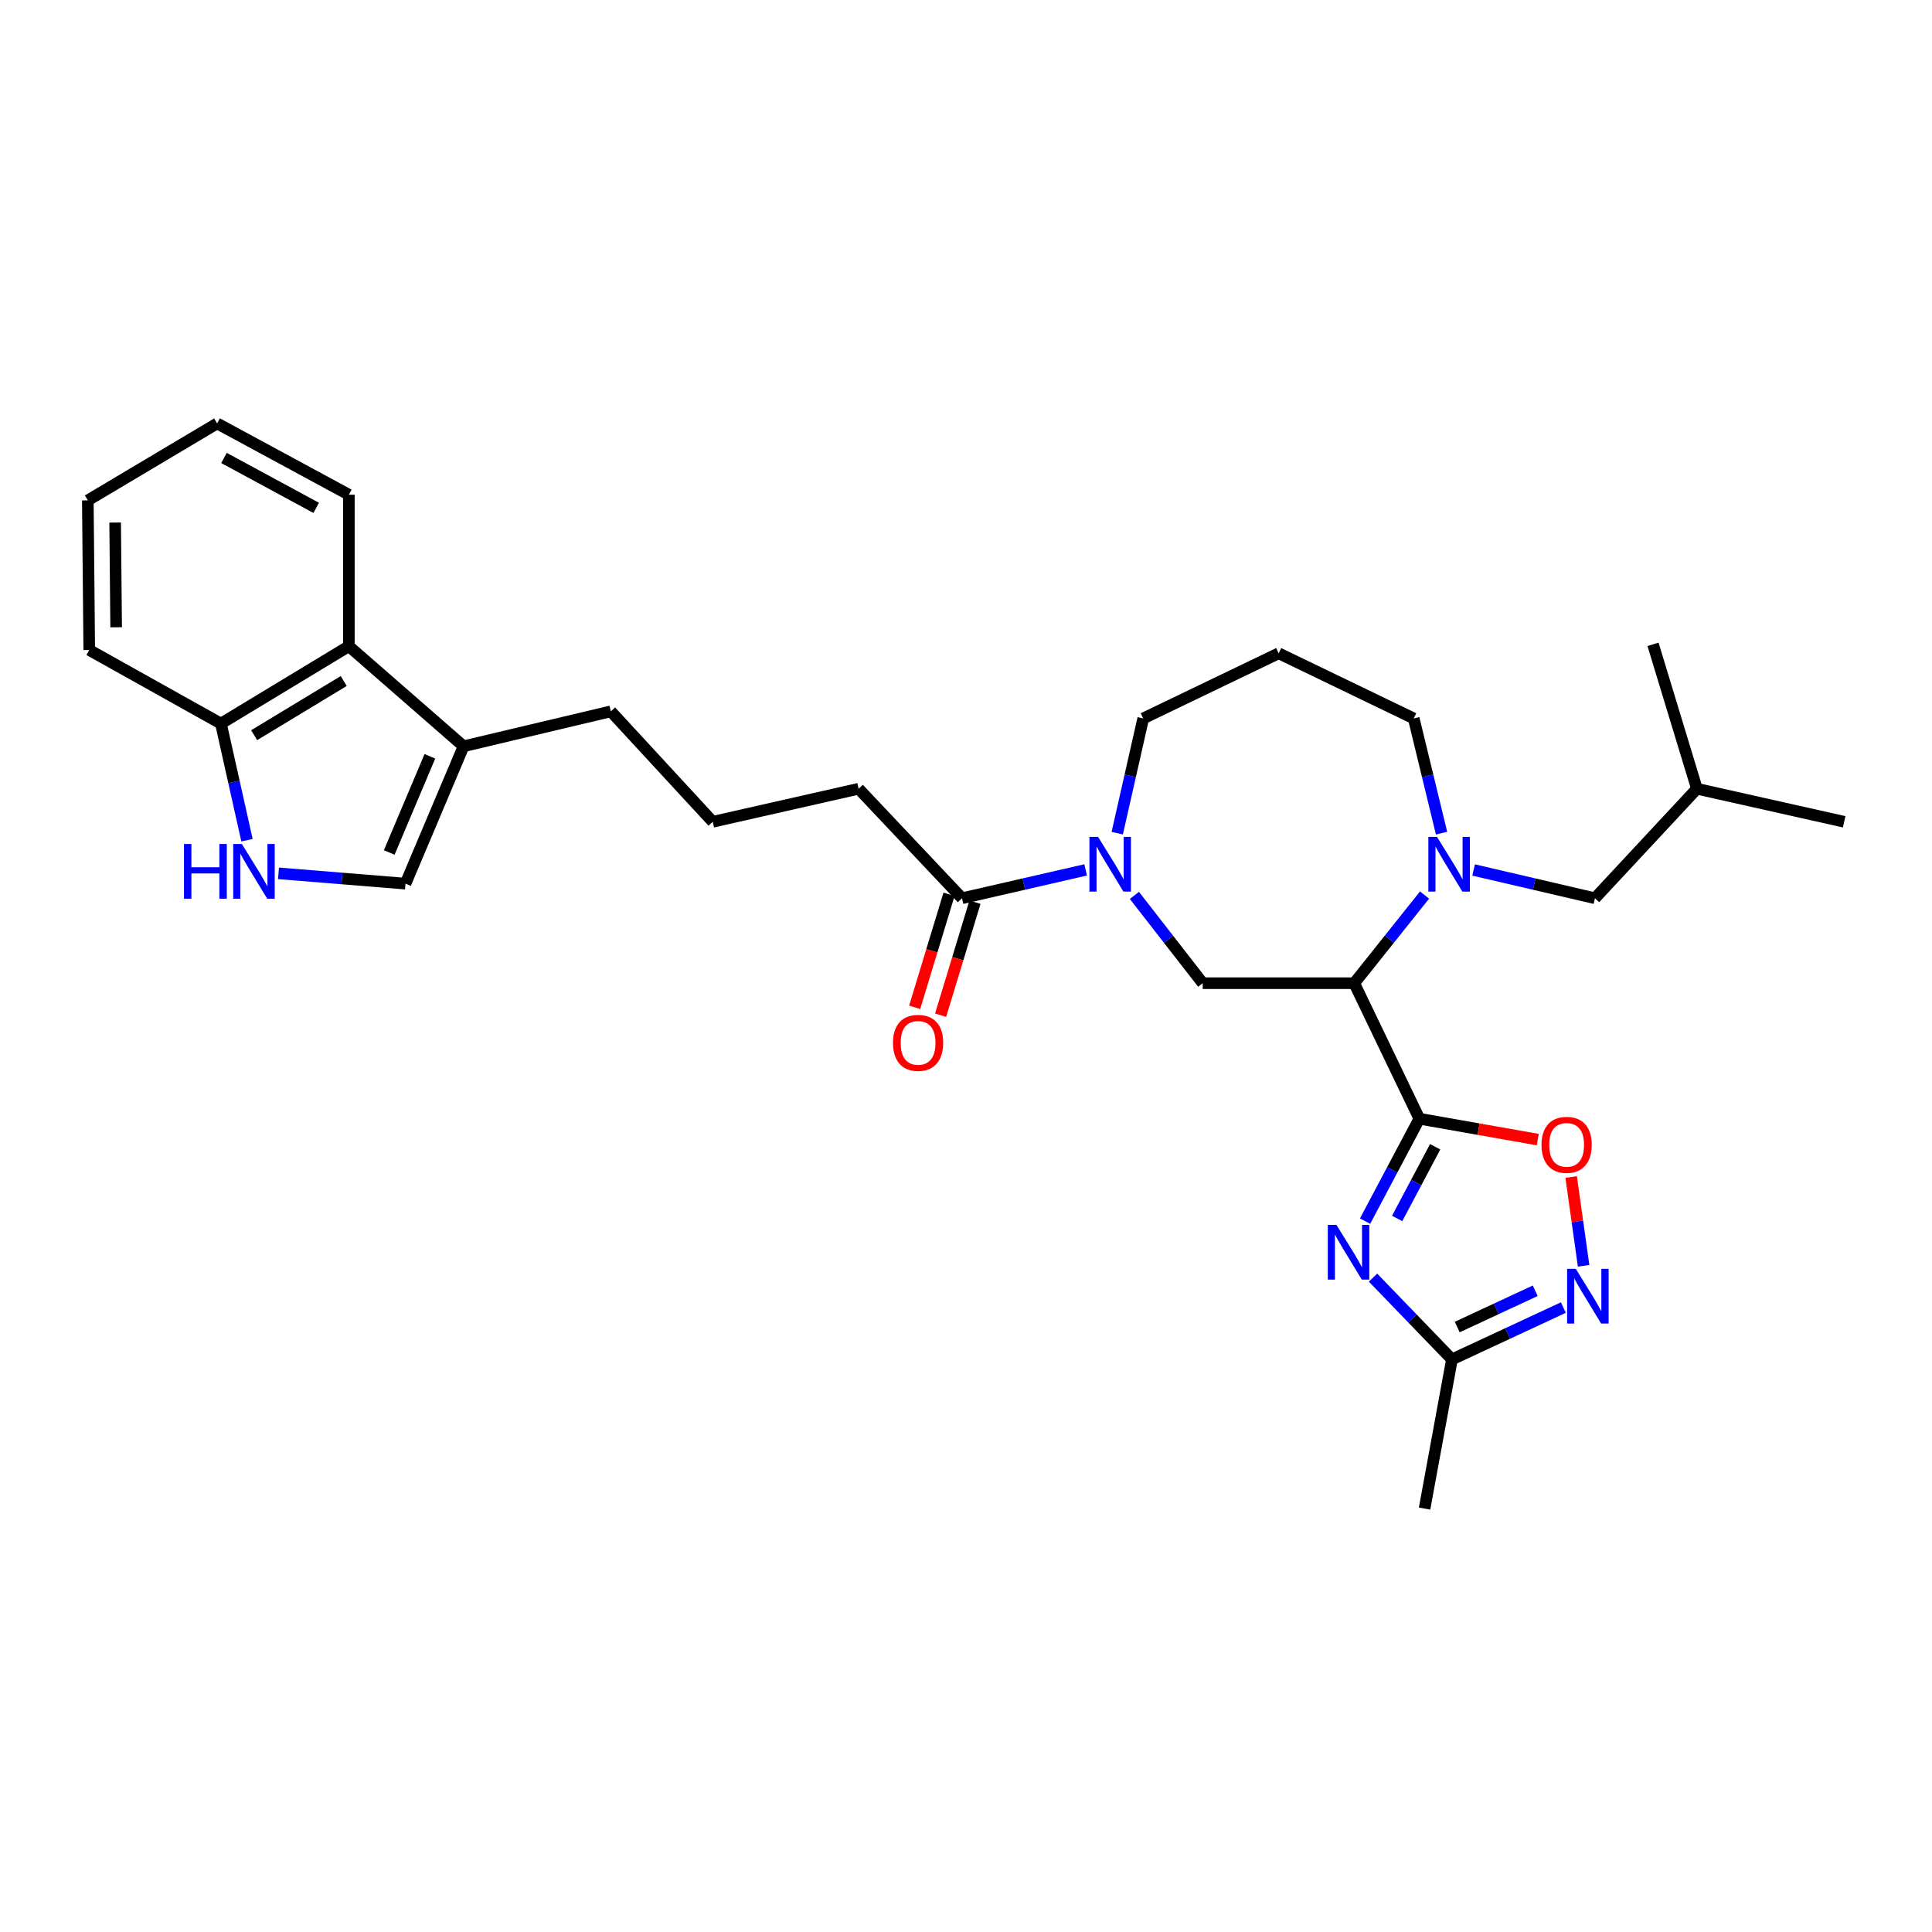 <?xml version='1.0' encoding='iso-8859-1'?>
<svg version='1.1' baseProfile='full'
              xmlns='http://www.w3.org/2000/svg'
                      xmlns:rdkit='http://www.rdkit.org/xml'
                      xmlns:xlink='http://www.w3.org/1999/xlink'
                  xml:space='preserve'
width='1000px' height='1000px' viewBox='0 0 1000 1000'>
<!-- END OF HEADER -->
<rect style='opacity:1.0;fill:#FFFFFF;stroke:none' width='1000' height='1000' x='0' y='0'> </rect>
<path class='bond-0' d='M 734.66,579.046 L 700.941,508.903' style='fill:none;fill-rule:evenodd;stroke:#000000;stroke-width:6px;stroke-linecap:butt;stroke-linejoin:miter;stroke-opacity:1' />
<path class='bond-1' d='M 734.66,579.046 L 720.607,605.549' style='fill:none;fill-rule:evenodd;stroke:#000000;stroke-width:6px;stroke-linecap:butt;stroke-linejoin:miter;stroke-opacity:1' />
<path class='bond-1' d='M 720.607,605.549 L 706.555,632.052' style='fill:none;fill-rule:evenodd;stroke:#0000FF;stroke-width:6px;stroke-linecap:butt;stroke-linejoin:miter;stroke-opacity:1' />
<path class='bond-1' d='M 742.842,593.571 L 733.005,612.123' style='fill:none;fill-rule:evenodd;stroke:#000000;stroke-width:6px;stroke-linecap:butt;stroke-linejoin:miter;stroke-opacity:1' />
<path class='bond-1' d='M 733.005,612.123 L 723.169,630.675' style='fill:none;fill-rule:evenodd;stroke:#0000FF;stroke-width:6px;stroke-linecap:butt;stroke-linejoin:miter;stroke-opacity:1' />
<path class='bond-4' d='M 734.66,579.046 L 765.304,584.45' style='fill:none;fill-rule:evenodd;stroke:#000000;stroke-width:6px;stroke-linecap:butt;stroke-linejoin:miter;stroke-opacity:1' />
<path class='bond-4' d='M 765.304,584.45 L 795.949,589.854' style='fill:none;fill-rule:evenodd;stroke:#FF0000;stroke-width:6px;stroke-linecap:butt;stroke-linejoin:miter;stroke-opacity:1' />
<path class='bond-2' d='M 700.941,508.903 L 719.145,486.088' style='fill:none;fill-rule:evenodd;stroke:#000000;stroke-width:6px;stroke-linecap:butt;stroke-linejoin:miter;stroke-opacity:1' />
<path class='bond-2' d='M 719.145,486.088 L 737.348,463.272' style='fill:none;fill-rule:evenodd;stroke:#0000FF;stroke-width:6px;stroke-linecap:butt;stroke-linejoin:miter;stroke-opacity:1' />
<path class='bond-6' d='M 700.941,508.903 L 622.526,508.903' style='fill:none;fill-rule:evenodd;stroke:#000000;stroke-width:6px;stroke-linecap:butt;stroke-linejoin:miter;stroke-opacity:1' />
<path class='bond-7' d='M 710.676,661.292 L 731.104,682.458' style='fill:none;fill-rule:evenodd;stroke:#0000FF;stroke-width:6px;stroke-linecap:butt;stroke-linejoin:miter;stroke-opacity:1' />
<path class='bond-7' d='M 731.104,682.458 L 751.531,703.623' style='fill:none;fill-rule:evenodd;stroke:#000000;stroke-width:6px;stroke-linecap:butt;stroke-linejoin:miter;stroke-opacity:1' />
<path class='bond-14' d='M 762.735,450.298 L 794.138,457.615' style='fill:none;fill-rule:evenodd;stroke:#0000FF;stroke-width:6px;stroke-linecap:butt;stroke-linejoin:miter;stroke-opacity:1' />
<path class='bond-14' d='M 794.138,457.615 L 825.541,464.932' style='fill:none;fill-rule:evenodd;stroke:#000000;stroke-width:6px;stroke-linecap:butt;stroke-linejoin:miter;stroke-opacity:1' />
<path class='bond-16' d='M 746.149,431.242 L 738.943,401.551' style='fill:none;fill-rule:evenodd;stroke:#0000FF;stroke-width:6px;stroke-linecap:butt;stroke-linejoin:miter;stroke-opacity:1' />
<path class='bond-16' d='M 738.943,401.551 L 731.736,371.861' style='fill:none;fill-rule:evenodd;stroke:#000000;stroke-width:6px;stroke-linecap:butt;stroke-linejoin:miter;stroke-opacity:1' />
<path class='bond-3' d='M 587.167,463.454 L 604.846,486.179' style='fill:none;fill-rule:evenodd;stroke:#0000FF;stroke-width:6px;stroke-linecap:butt;stroke-linejoin:miter;stroke-opacity:1' />
<path class='bond-3' d='M 604.846,486.179 L 622.526,508.903' style='fill:none;fill-rule:evenodd;stroke:#000000;stroke-width:6px;stroke-linecap:butt;stroke-linejoin:miter;stroke-opacity:1' />
<path class='bond-10' d='M 561.926,450.258 L 529.926,457.595' style='fill:none;fill-rule:evenodd;stroke:#0000FF;stroke-width:6px;stroke-linecap:butt;stroke-linejoin:miter;stroke-opacity:1' />
<path class='bond-10' d='M 529.926,457.595 L 497.926,464.932' style='fill:none;fill-rule:evenodd;stroke:#000000;stroke-width:6px;stroke-linecap:butt;stroke-linejoin:miter;stroke-opacity:1' />
<path class='bond-18' d='M 578.279,431.249 L 585.005,401.555' style='fill:none;fill-rule:evenodd;stroke:#0000FF;stroke-width:6px;stroke-linecap:butt;stroke-linejoin:miter;stroke-opacity:1' />
<path class='bond-18' d='M 585.005,401.555 L 591.731,371.861' style='fill:none;fill-rule:evenodd;stroke:#000000;stroke-width:6px;stroke-linecap:butt;stroke-linejoin:miter;stroke-opacity:1' />
<path class='bond-5' d='M 813.231,609.226 L 816.452,632.202' style='fill:none;fill-rule:evenodd;stroke:#FF0000;stroke-width:6px;stroke-linecap:butt;stroke-linejoin:miter;stroke-opacity:1' />
<path class='bond-5' d='M 816.452,632.202 L 819.673,655.177' style='fill:none;fill-rule:evenodd;stroke:#0000FF;stroke-width:6px;stroke-linecap:butt;stroke-linejoin:miter;stroke-opacity:1' />
<path class='bond-30' d='M 809.197,676.793 L 780.364,690.208' style='fill:none;fill-rule:evenodd;stroke:#0000FF;stroke-width:6px;stroke-linecap:butt;stroke-linejoin:miter;stroke-opacity:1' />
<path class='bond-30' d='M 780.364,690.208 L 751.531,703.623' style='fill:none;fill-rule:evenodd;stroke:#000000;stroke-width:6px;stroke-linecap:butt;stroke-linejoin:miter;stroke-opacity:1' />
<path class='bond-30' d='M 794.627,668.094 L 774.444,677.484' style='fill:none;fill-rule:evenodd;stroke:#0000FF;stroke-width:6px;stroke-linecap:butt;stroke-linejoin:miter;stroke-opacity:1' />
<path class='bond-30' d='M 774.444,677.484 L 754.261,686.875' style='fill:none;fill-rule:evenodd;stroke:#000000;stroke-width:6px;stroke-linecap:butt;stroke-linejoin:miter;stroke-opacity:1' />
<path class='bond-22' d='M 751.531,703.623 L 737.357,780.837' style='fill:none;fill-rule:evenodd;stroke:#000000;stroke-width:6px;stroke-linecap:butt;stroke-linejoin:miter;stroke-opacity:1' />
<path class='bond-8' d='M 144.155,452.039 L 177.02,454.704' style='fill:none;fill-rule:evenodd;stroke:#0000FF;stroke-width:6px;stroke-linecap:butt;stroke-linejoin:miter;stroke-opacity:1' />
<path class='bond-8' d='M 177.02,454.704 L 209.886,457.37' style='fill:none;fill-rule:evenodd;stroke:#000000;stroke-width:6px;stroke-linecap:butt;stroke-linejoin:miter;stroke-opacity:1' />
<path class='bond-32' d='M 127.844,434.889 L 121.097,404.712' style='fill:none;fill-rule:evenodd;stroke:#0000FF;stroke-width:6px;stroke-linecap:butt;stroke-linejoin:miter;stroke-opacity:1' />
<path class='bond-32' d='M 121.097,404.712 L 114.35,374.535' style='fill:none;fill-rule:evenodd;stroke:#000000;stroke-width:6px;stroke-linecap:butt;stroke-linejoin:miter;stroke-opacity:1' />
<path class='bond-9' d='M 209.886,457.37 L 239.94,386.268' style='fill:none;fill-rule:evenodd;stroke:#000000;stroke-width:6px;stroke-linecap:butt;stroke-linejoin:miter;stroke-opacity:1' />
<path class='bond-9' d='M 201.468,441.241 L 222.506,391.47' style='fill:none;fill-rule:evenodd;stroke:#000000;stroke-width:6px;stroke-linecap:butt;stroke-linejoin:miter;stroke-opacity:1' />
<path class='bond-15' d='M 491.213,462.892 L 482.323,492.138' style='fill:none;fill-rule:evenodd;stroke:#000000;stroke-width:6px;stroke-linecap:butt;stroke-linejoin:miter;stroke-opacity:1' />
<path class='bond-15' d='M 482.323,492.138 L 473.433,521.384' style='fill:none;fill-rule:evenodd;stroke:#FF0000;stroke-width:6px;stroke-linecap:butt;stroke-linejoin:miter;stroke-opacity:1' />
<path class='bond-15' d='M 504.64,466.973 L 495.75,496.219' style='fill:none;fill-rule:evenodd;stroke:#000000;stroke-width:6px;stroke-linecap:butt;stroke-linejoin:miter;stroke-opacity:1' />
<path class='bond-15' d='M 495.75,496.219 L 486.86,525.466' style='fill:none;fill-rule:evenodd;stroke:#FF0000;stroke-width:6px;stroke-linecap:butt;stroke-linejoin:miter;stroke-opacity:1' />
<path class='bond-19' d='M 497.926,464.932 L 444.428,408.254' style='fill:none;fill-rule:evenodd;stroke:#000000;stroke-width:6px;stroke-linecap:butt;stroke-linejoin:miter;stroke-opacity:1' />
<path class='bond-11' d='M 239.94,386.268 L 316.164,368.196' style='fill:none;fill-rule:evenodd;stroke:#000000;stroke-width:6px;stroke-linecap:butt;stroke-linejoin:miter;stroke-opacity:1' />
<path class='bond-12' d='M 239.94,386.268 L 180.572,334.478' style='fill:none;fill-rule:evenodd;stroke:#000000;stroke-width:6px;stroke-linecap:butt;stroke-linejoin:miter;stroke-opacity:1' />
<path class='bond-13' d='M 180.572,334.478 L 114.35,374.535' style='fill:none;fill-rule:evenodd;stroke:#000000;stroke-width:6px;stroke-linecap:butt;stroke-linejoin:miter;stroke-opacity:1' />
<path class='bond-13' d='M 177.902,352.494 L 131.547,380.534' style='fill:none;fill-rule:evenodd;stroke:#000000;stroke-width:6px;stroke-linecap:butt;stroke-linejoin:miter;stroke-opacity:1' />
<path class='bond-24' d='M 180.572,334.478 L 180.572,256.063' style='fill:none;fill-rule:evenodd;stroke:#000000;stroke-width:6px;stroke-linecap:butt;stroke-linejoin:miter;stroke-opacity:1' />
<path class='bond-25' d='M 114.35,374.535 L 46.195,336.434' style='fill:none;fill-rule:evenodd;stroke:#000000;stroke-width:6px;stroke-linecap:butt;stroke-linejoin:miter;stroke-opacity:1' />
<path class='bond-23' d='M 825.541,464.932 L 878.321,408.254' style='fill:none;fill-rule:evenodd;stroke:#000000;stroke-width:6px;stroke-linecap:butt;stroke-linejoin:miter;stroke-opacity:1' />
<path class='bond-17' d='M 731.736,371.861 L 661.843,338.142' style='fill:none;fill-rule:evenodd;stroke:#000000;stroke-width:6px;stroke-linecap:butt;stroke-linejoin:miter;stroke-opacity:1' />
<path class='bond-31' d='M 661.843,338.142 L 591.731,371.861' style='fill:none;fill-rule:evenodd;stroke:#000000;stroke-width:6px;stroke-linecap:butt;stroke-linejoin:miter;stroke-opacity:1' />
<path class='bond-21' d='M 444.428,408.254 L 368.921,425.359' style='fill:none;fill-rule:evenodd;stroke:#000000;stroke-width:6px;stroke-linecap:butt;stroke-linejoin:miter;stroke-opacity:1' />
<path class='bond-20' d='M 316.164,368.196 L 368.921,425.359' style='fill:none;fill-rule:evenodd;stroke:#000000;stroke-width:6px;stroke-linecap:butt;stroke-linejoin:miter;stroke-opacity:1' />
<path class='bond-26' d='M 878.321,408.254 L 855.595,333.511' style='fill:none;fill-rule:evenodd;stroke:#000000;stroke-width:6px;stroke-linecap:butt;stroke-linejoin:miter;stroke-opacity:1' />
<path class='bond-27' d='M 878.321,408.254 L 954.545,425.359' style='fill:none;fill-rule:evenodd;stroke:#000000;stroke-width:6px;stroke-linecap:butt;stroke-linejoin:miter;stroke-opacity:1' />
<path class='bond-28' d='M 180.572,256.063 L 112.385,219.163' style='fill:none;fill-rule:evenodd;stroke:#000000;stroke-width:6px;stroke-linecap:butt;stroke-linejoin:miter;stroke-opacity:1' />
<path class='bond-28' d='M 163.665,262.87 L 115.934,237.04' style='fill:none;fill-rule:evenodd;stroke:#000000;stroke-width:6px;stroke-linecap:butt;stroke-linejoin:miter;stroke-opacity:1' />
<path class='bond-33' d='M 46.195,336.434 L 45.455,258.994' style='fill:none;fill-rule:evenodd;stroke:#000000;stroke-width:6px;stroke-linecap:butt;stroke-linejoin:miter;stroke-opacity:1' />
<path class='bond-33' d='M 60.117,324.684 L 59.598,270.476' style='fill:none;fill-rule:evenodd;stroke:#000000;stroke-width:6px;stroke-linecap:butt;stroke-linejoin:miter;stroke-opacity:1' />
<path class='bond-29' d='M 112.385,219.163 L 45.455,258.994' style='fill:none;fill-rule:evenodd;stroke:#000000;stroke-width:6px;stroke-linecap:butt;stroke-linejoin:miter;stroke-opacity:1' />
<path  class='atom-2' d='M 691.749 634.008
L 701.029 649.008
Q 701.949 650.488, 703.429 653.168
Q 704.909 655.848, 704.989 656.008
L 704.989 634.008
L 708.749 634.008
L 708.749 662.328
L 704.869 662.328
L 694.909 645.928
Q 693.749 644.008, 692.509 641.808
Q 691.309 639.608, 690.949 638.928
L 690.949 662.328
L 687.269 662.328
L 687.269 634.008
L 691.749 634.008
' fill='#0000FF'/>
<path  class='atom-3' d='M 743.797 433.184
L 753.077 448.184
Q 753.997 449.664, 755.477 452.344
Q 756.957 455.024, 757.037 455.184
L 757.037 433.184
L 760.797 433.184
L 760.797 461.504
L 756.917 461.504
L 746.957 445.104
Q 745.797 443.184, 744.557 440.984
Q 743.357 438.784, 742.997 438.104
L 742.997 461.504
L 739.317 461.504
L 739.317 433.184
L 743.797 433.184
' fill='#0000FF'/>
<path  class='atom-4' d='M 568.374 433.184
L 577.654 448.184
Q 578.574 449.664, 580.054 452.344
Q 581.534 455.024, 581.614 455.184
L 581.614 433.184
L 585.374 433.184
L 585.374 461.504
L 581.494 461.504
L 571.534 445.104
Q 570.374 443.184, 569.134 440.984
Q 567.934 438.784, 567.574 438.104
L 567.574 461.504
L 563.894 461.504
L 563.894 433.184
L 568.374 433.184
' fill='#0000FF'/>
<path  class='atom-5' d='M 797.884 592.567
Q 797.884 585.767, 801.244 581.967
Q 804.604 578.167, 810.884 578.167
Q 817.164 578.167, 820.524 581.967
Q 823.884 585.767, 823.884 592.567
Q 823.884 599.447, 820.484 603.367
Q 817.084 607.247, 810.884 607.247
Q 804.644 607.247, 801.244 603.367
Q 797.884 599.487, 797.884 592.567
M 810.884 604.047
Q 815.204 604.047, 817.524 601.167
Q 819.884 598.247, 819.884 592.567
Q 819.884 587.007, 817.524 584.207
Q 815.204 581.367, 810.884 581.367
Q 806.564 581.367, 804.204 584.167
Q 801.884 586.967, 801.884 592.567
Q 801.884 598.287, 804.204 601.167
Q 806.564 604.047, 810.884 604.047
' fill='#FF0000'/>
<path  class='atom-6' d='M 815.616 656.734
L 824.896 671.734
Q 825.816 673.214, 827.296 675.894
Q 828.776 678.574, 828.856 678.734
L 828.856 656.734
L 832.616 656.734
L 832.616 685.054
L 828.736 685.054
L 818.776 668.654
Q 817.616 666.734, 816.376 664.534
Q 815.176 662.334, 814.816 661.654
L 814.816 685.054
L 811.136 685.054
L 811.136 656.734
L 815.616 656.734
' fill='#0000FF'/>
<path  class='atom-9' d='M 95.227 436.848
L 99.067 436.848
L 99.067 448.888
L 113.547 448.888
L 113.547 436.848
L 117.387 436.848
L 117.387 465.168
L 113.547 465.168
L 113.547 452.088
L 99.067 452.088
L 99.067 465.168
L 95.227 465.168
L 95.227 436.848
' fill='#0000FF'/>
<path  class='atom-9' d='M 125.187 436.848
L 134.467 451.848
Q 135.387 453.328, 136.867 456.008
Q 138.347 458.688, 138.427 458.848
L 138.427 436.848
L 142.187 436.848
L 142.187 465.168
L 138.307 465.168
L 128.347 448.768
Q 127.187 446.848, 125.947 444.648
Q 124.747 442.448, 124.387 441.768
L 124.387 465.168
L 120.707 465.168
L 120.707 436.848
L 125.187 436.848
' fill='#0000FF'/>
<path  class='atom-16' d='M 462.2 539.779
Q 462.2 532.979, 465.56 529.179
Q 468.92 525.379, 475.2 525.379
Q 481.48 525.379, 484.84 529.179
Q 488.2 532.979, 488.2 539.779
Q 488.2 546.659, 484.8 550.579
Q 481.4 554.459, 475.2 554.459
Q 468.96 554.459, 465.56 550.579
Q 462.2 546.699, 462.2 539.779
M 475.2 551.259
Q 479.52 551.259, 481.84 548.379
Q 484.2 545.459, 484.2 539.779
Q 484.2 534.219, 481.84 531.419
Q 479.52 528.579, 475.2 528.579
Q 470.88 528.579, 468.52 531.379
Q 466.2 534.179, 466.2 539.779
Q 466.2 545.499, 468.52 548.379
Q 470.88 551.259, 475.2 551.259
' fill='#FF0000'/>
</svg>
